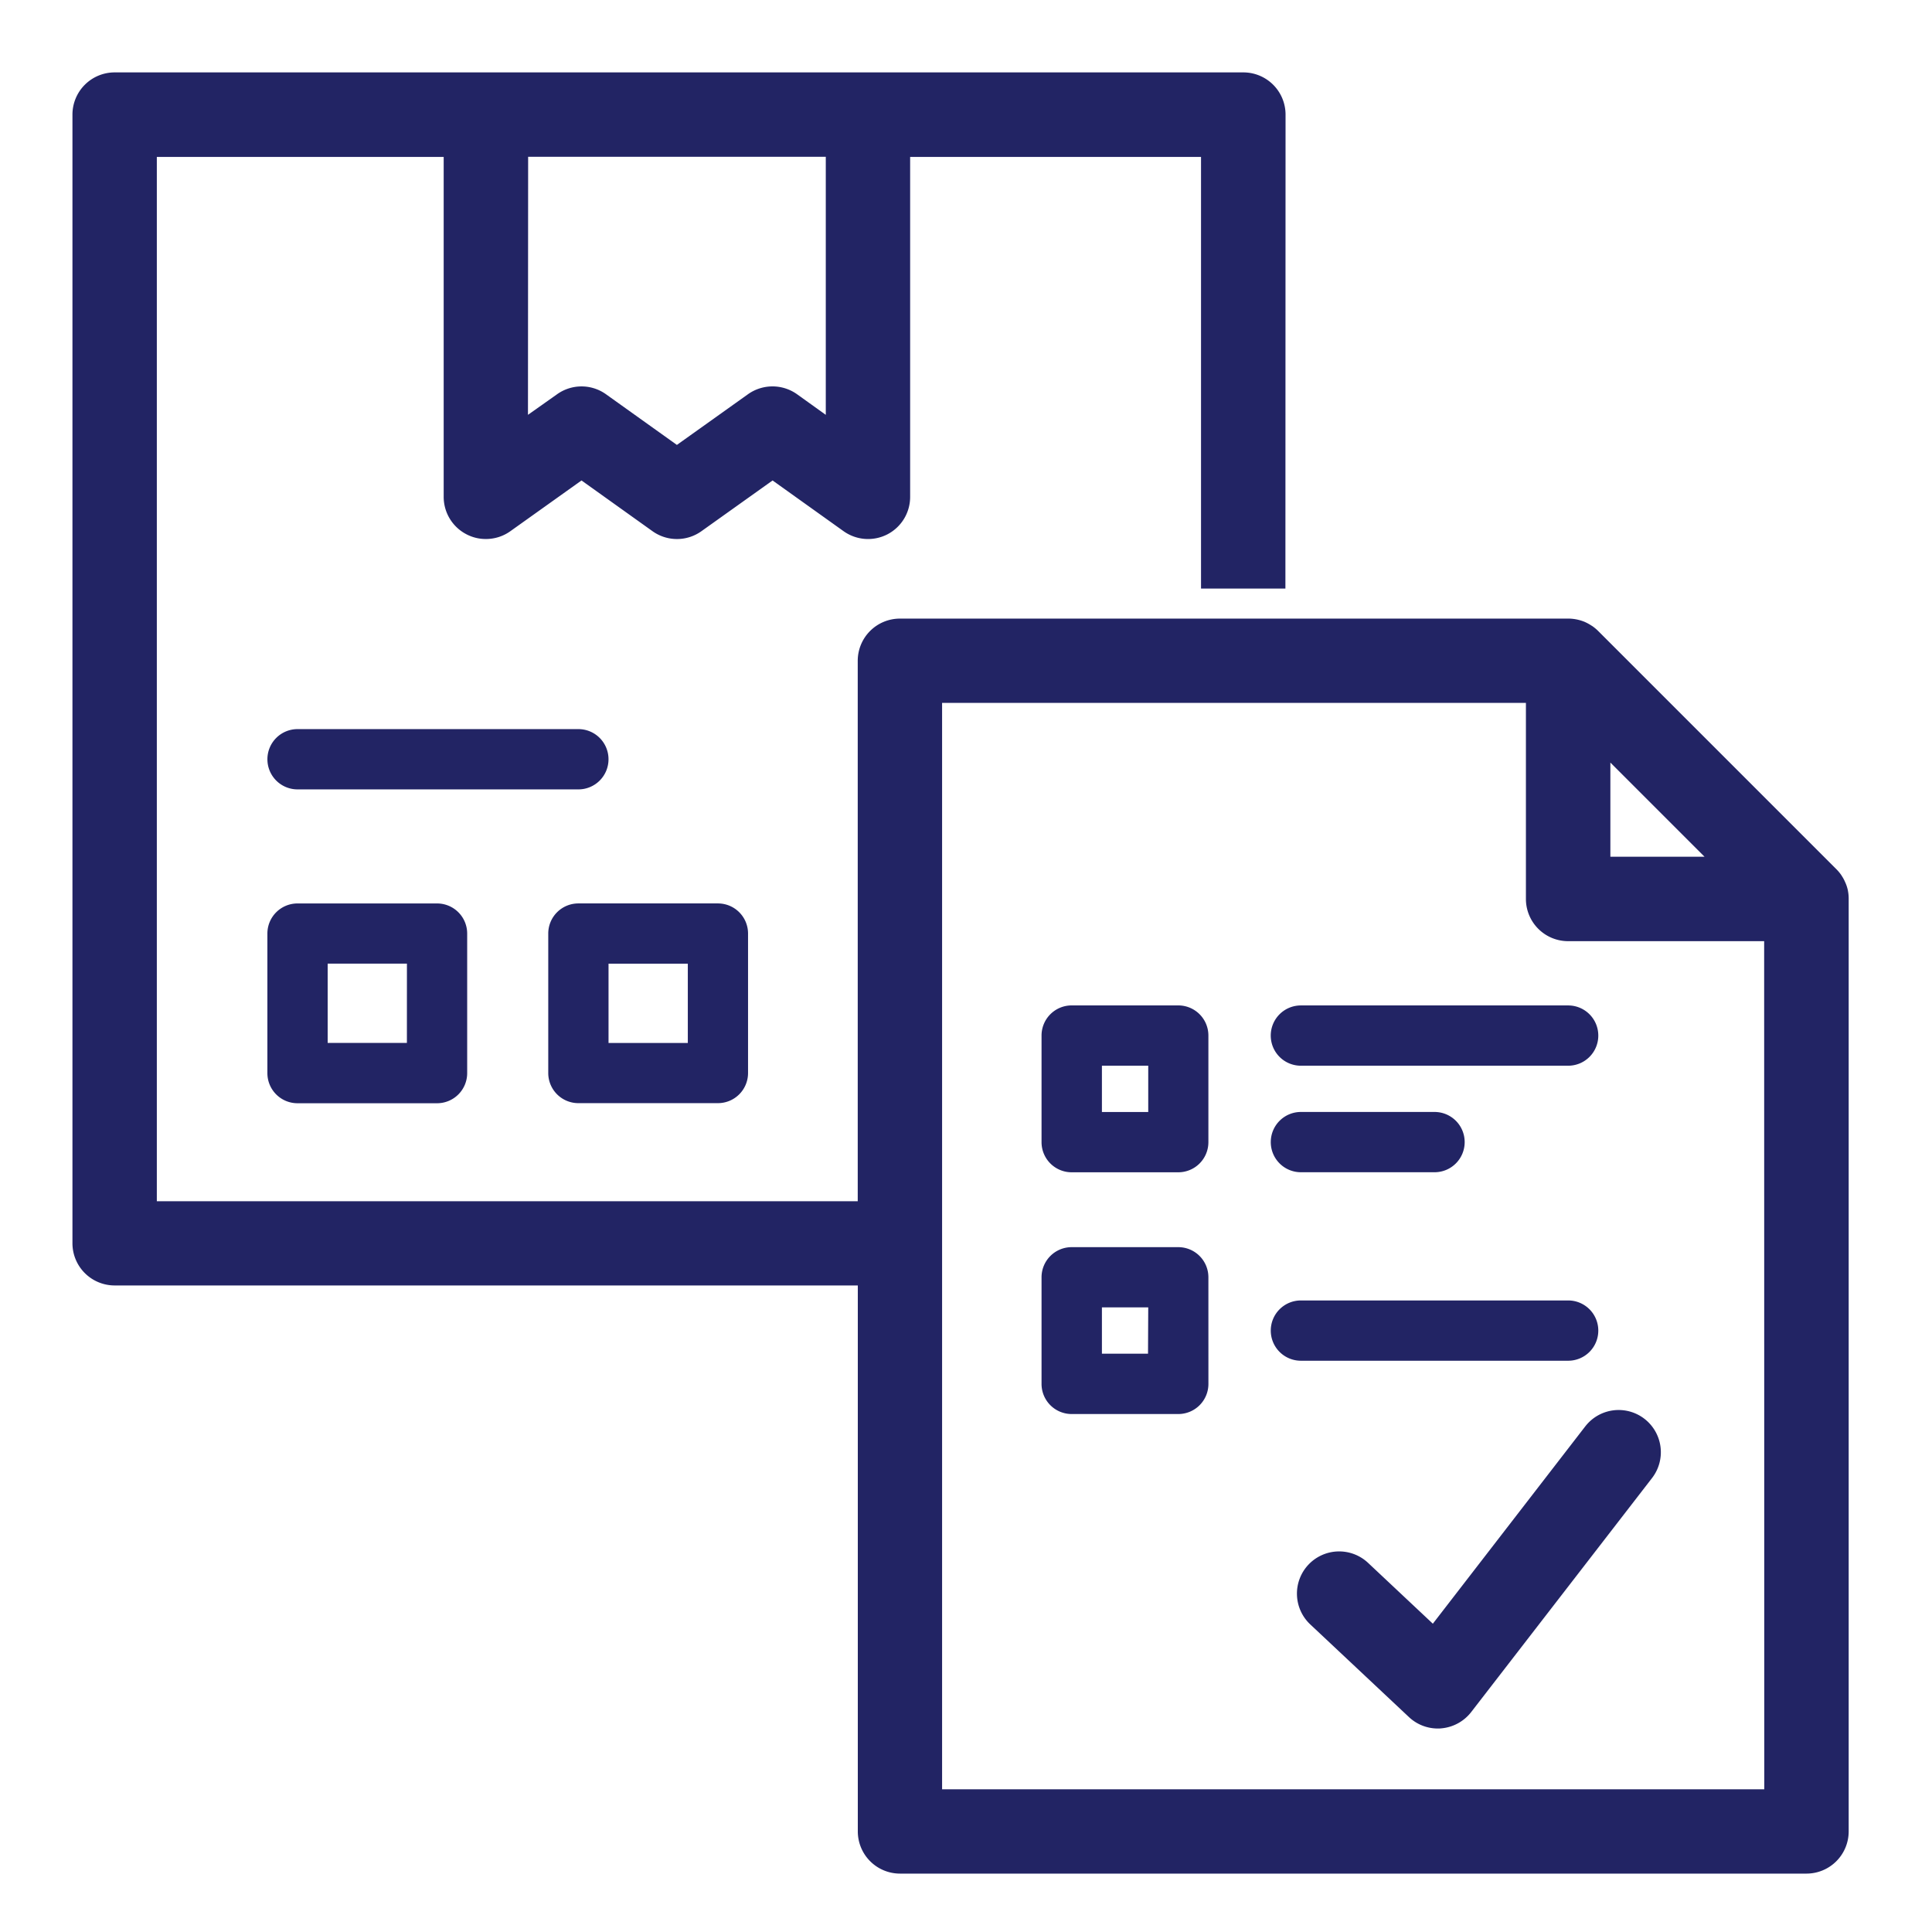 <?xml version="1.0" encoding="UTF-8"?> <svg xmlns="http://www.w3.org/2000/svg" xmlns:xlink="http://www.w3.org/1999/xlink" width="80" height="80" viewBox="0 0 80 80"><defs><clipPath id="clip-path"><rect id="長方形_2322" data-name="長方形 2322" width="80" height="80" transform="translate(339 1800)" fill="#fff" stroke="#707070" stroke-width="1"></rect></clipPath></defs><g id="マスクグループ_20" data-name="マスクグループ 20" transform="translate(-339 -1800)" clip-path="url(#clip-path)"><g id="グループ_4560" data-name="グループ 4560" transform="translate(338.05 1899.698)"><path id="パス_1339" data-name="パス 1339" d="M15.306-53.609a1.247,1.247,0,0,0-1.248,1.248v5.777a1.247,1.247,0,0,0,1.248,1.248h5.777a1.247,1.247,0,0,0,1.248-1.248v-5.777a1.247,1.247,0,0,0-1.248-1.248Zm4.529,5.774H16.554v-3.282h3.282Z" transform="translate(-2.036 -8.679)" fill="#222464"></path><path id="パス_1340" data-name="パス 1340" d="M29.869-45.34h5.777a1.247,1.247,0,0,0,1.248-1.248v-5.774a1.247,1.247,0,0,0-1.248-1.248H29.869a1.247,1.247,0,0,0-1.248,1.248v5.777A1.247,1.247,0,0,0,29.869-45.34Zm1.248-5.774H34.4v3.282H31.117Z" transform="translate(-4.969 -8.679)" fill="#222464"></path><path id="パス_1341" data-name="パス 1341" d="M28.183-61.4a1.247,1.247,0,0,0-1.248-1.248H15.307A1.247,1.247,0,0,0,14.059-61.4a1.247,1.247,0,0,0,1.248,1.248H26.936A1.247,1.247,0,0,0,28.183-61.4Z" transform="translate(-2.036 -6.859)" fill="#222464"></path><path id="パス_1342" data-name="パス 1342" d="M77.5-62.507a1.665,1.665,0,0,0-.031-.306s0-.006,0-.006a1.6,1.6,0,0,0-.087-.287l-.037-.084a1.524,1.524,0,0,0-.106-.2l-.047-.075a1.787,1.787,0,0,0-.2-.24l-9.866-9.866a1.786,1.786,0,0,0-.24-.2l-.075-.047a1.822,1.822,0,0,0-.2-.109.848.848,0,0,0-.078-.034,1.818,1.818,0,0,0-.605-.122c-.012,0-.022,0-.031,0h-11.7v0H50.692v0l-12.478,0a1.748,1.748,0,0,0-1.747,1.747v22.378H7.444V-93.2H19.322v14.075a1.744,1.744,0,0,0,.948,1.553,1.714,1.714,0,0,0,.8.193,1.735,1.735,0,0,0,1.014-.324l2.945-2.1,2.939,2.1a1.743,1.743,0,0,0,2.028,0l2.945-2.1,2.939,2.1a1.748,1.748,0,0,0,1.815.131,1.744,1.744,0,0,0,.942-1.553V-93.2H50.682v17.874h3.494l.006-19.624A1.748,1.748,0,0,0,52.435-96.7H5.7A1.748,1.748,0,0,0,3.95-94.952v46.735A1.748,1.748,0,0,0,5.7-46.47h30.77v22.607a1.748,1.748,0,0,0,1.747,1.747H75.753A1.748,1.748,0,0,0,77.5-23.863V-62.472c0-.012,0-.022,0-.034Zm-54.681-30.7H35.144v10.687l-1.192-.855a1.753,1.753,0,0,0-2.028,0l-2.945,2.1-2.939-2.1a1.743,1.743,0,0,0-2.028.006l-1.2.848ZM67.632-68.122l3.9,3.9h-3.9Zm6.373,42.514H39.96V-70.593H64.135v8.12a1.748,1.748,0,0,0,1.747,1.747H74Z" fill="#222464"></path><path id="パス_1343" data-name="パス 1343" d="M79.383-26.667,73.07-18.494l-2.683-2.52a1.749,1.749,0,0,0-2.471.078,1.749,1.749,0,0,0,.078,2.471l4.086,3.837a1.741,1.741,0,0,0,1.195.474c.047,0,.094,0,.137-.006a1.759,1.759,0,0,0,1.245-.674l7.49-9.692a1.749,1.749,0,0,0-.315-2.452,1.747,1.747,0,0,0-2.449.312Z" transform="translate(-12.789 -13.97)" fill="#222464"></path><path id="パス_1344" data-name="パス 1344" d="M55.447-41.411h4.414a1.247,1.247,0,0,0,1.248-1.248v-4.414a1.247,1.247,0,0,0-1.248-1.248H55.447A1.247,1.247,0,0,0,54.2-47.073v4.414A1.247,1.247,0,0,0,55.447-41.411ZM56.7-45.825h1.918v1.918H56.7Z" transform="translate(-10.122 -9.745)" fill="#222464"></path><path id="パス_1345" data-name="パス 1345" d="M67.333-48.32a1.247,1.247,0,0,0-1.248,1.248,1.247,1.247,0,0,0,1.248,1.248H78.4a1.247,1.247,0,0,0,1.248-1.248A1.247,1.247,0,0,0,78.4-48.32Z" transform="translate(-12.516 -9.745)" fill="#222464"></path><path id="パス_1346" data-name="パス 1346" d="M72.867-40.3a1.247,1.247,0,0,0,1.248-1.248,1.247,1.247,0,0,0-1.248-1.248H67.334a1.247,1.247,0,0,0-1.248,1.248A1.247,1.247,0,0,0,67.334-40.3Z" transform="translate(-12.516 -10.858)" fill="#222464"></path><path id="パス_1347" data-name="パス 1347" d="M61.109-34.538a1.247,1.247,0,0,0-1.248-1.248H55.447A1.247,1.247,0,0,0,54.2-34.538v4.414a1.247,1.247,0,0,0,1.248,1.248h4.414a1.247,1.247,0,0,0,1.248-1.248Zm-2.5,3.163H56.7v-1.918h1.918Z" transform="translate(-10.122 -12.27)" fill="#222464"></path><path id="パス_1348" data-name="パス 1348" d="M78.4-30.527a1.247,1.247,0,0,0,1.248-1.248A1.247,1.247,0,0,0,78.4-33.023H67.334a1.247,1.247,0,0,0-1.248,1.248,1.247,1.247,0,0,0,1.248,1.248Z" transform="translate(-12.516 -12.826)" fill="#222464"></path></g></g></svg> 